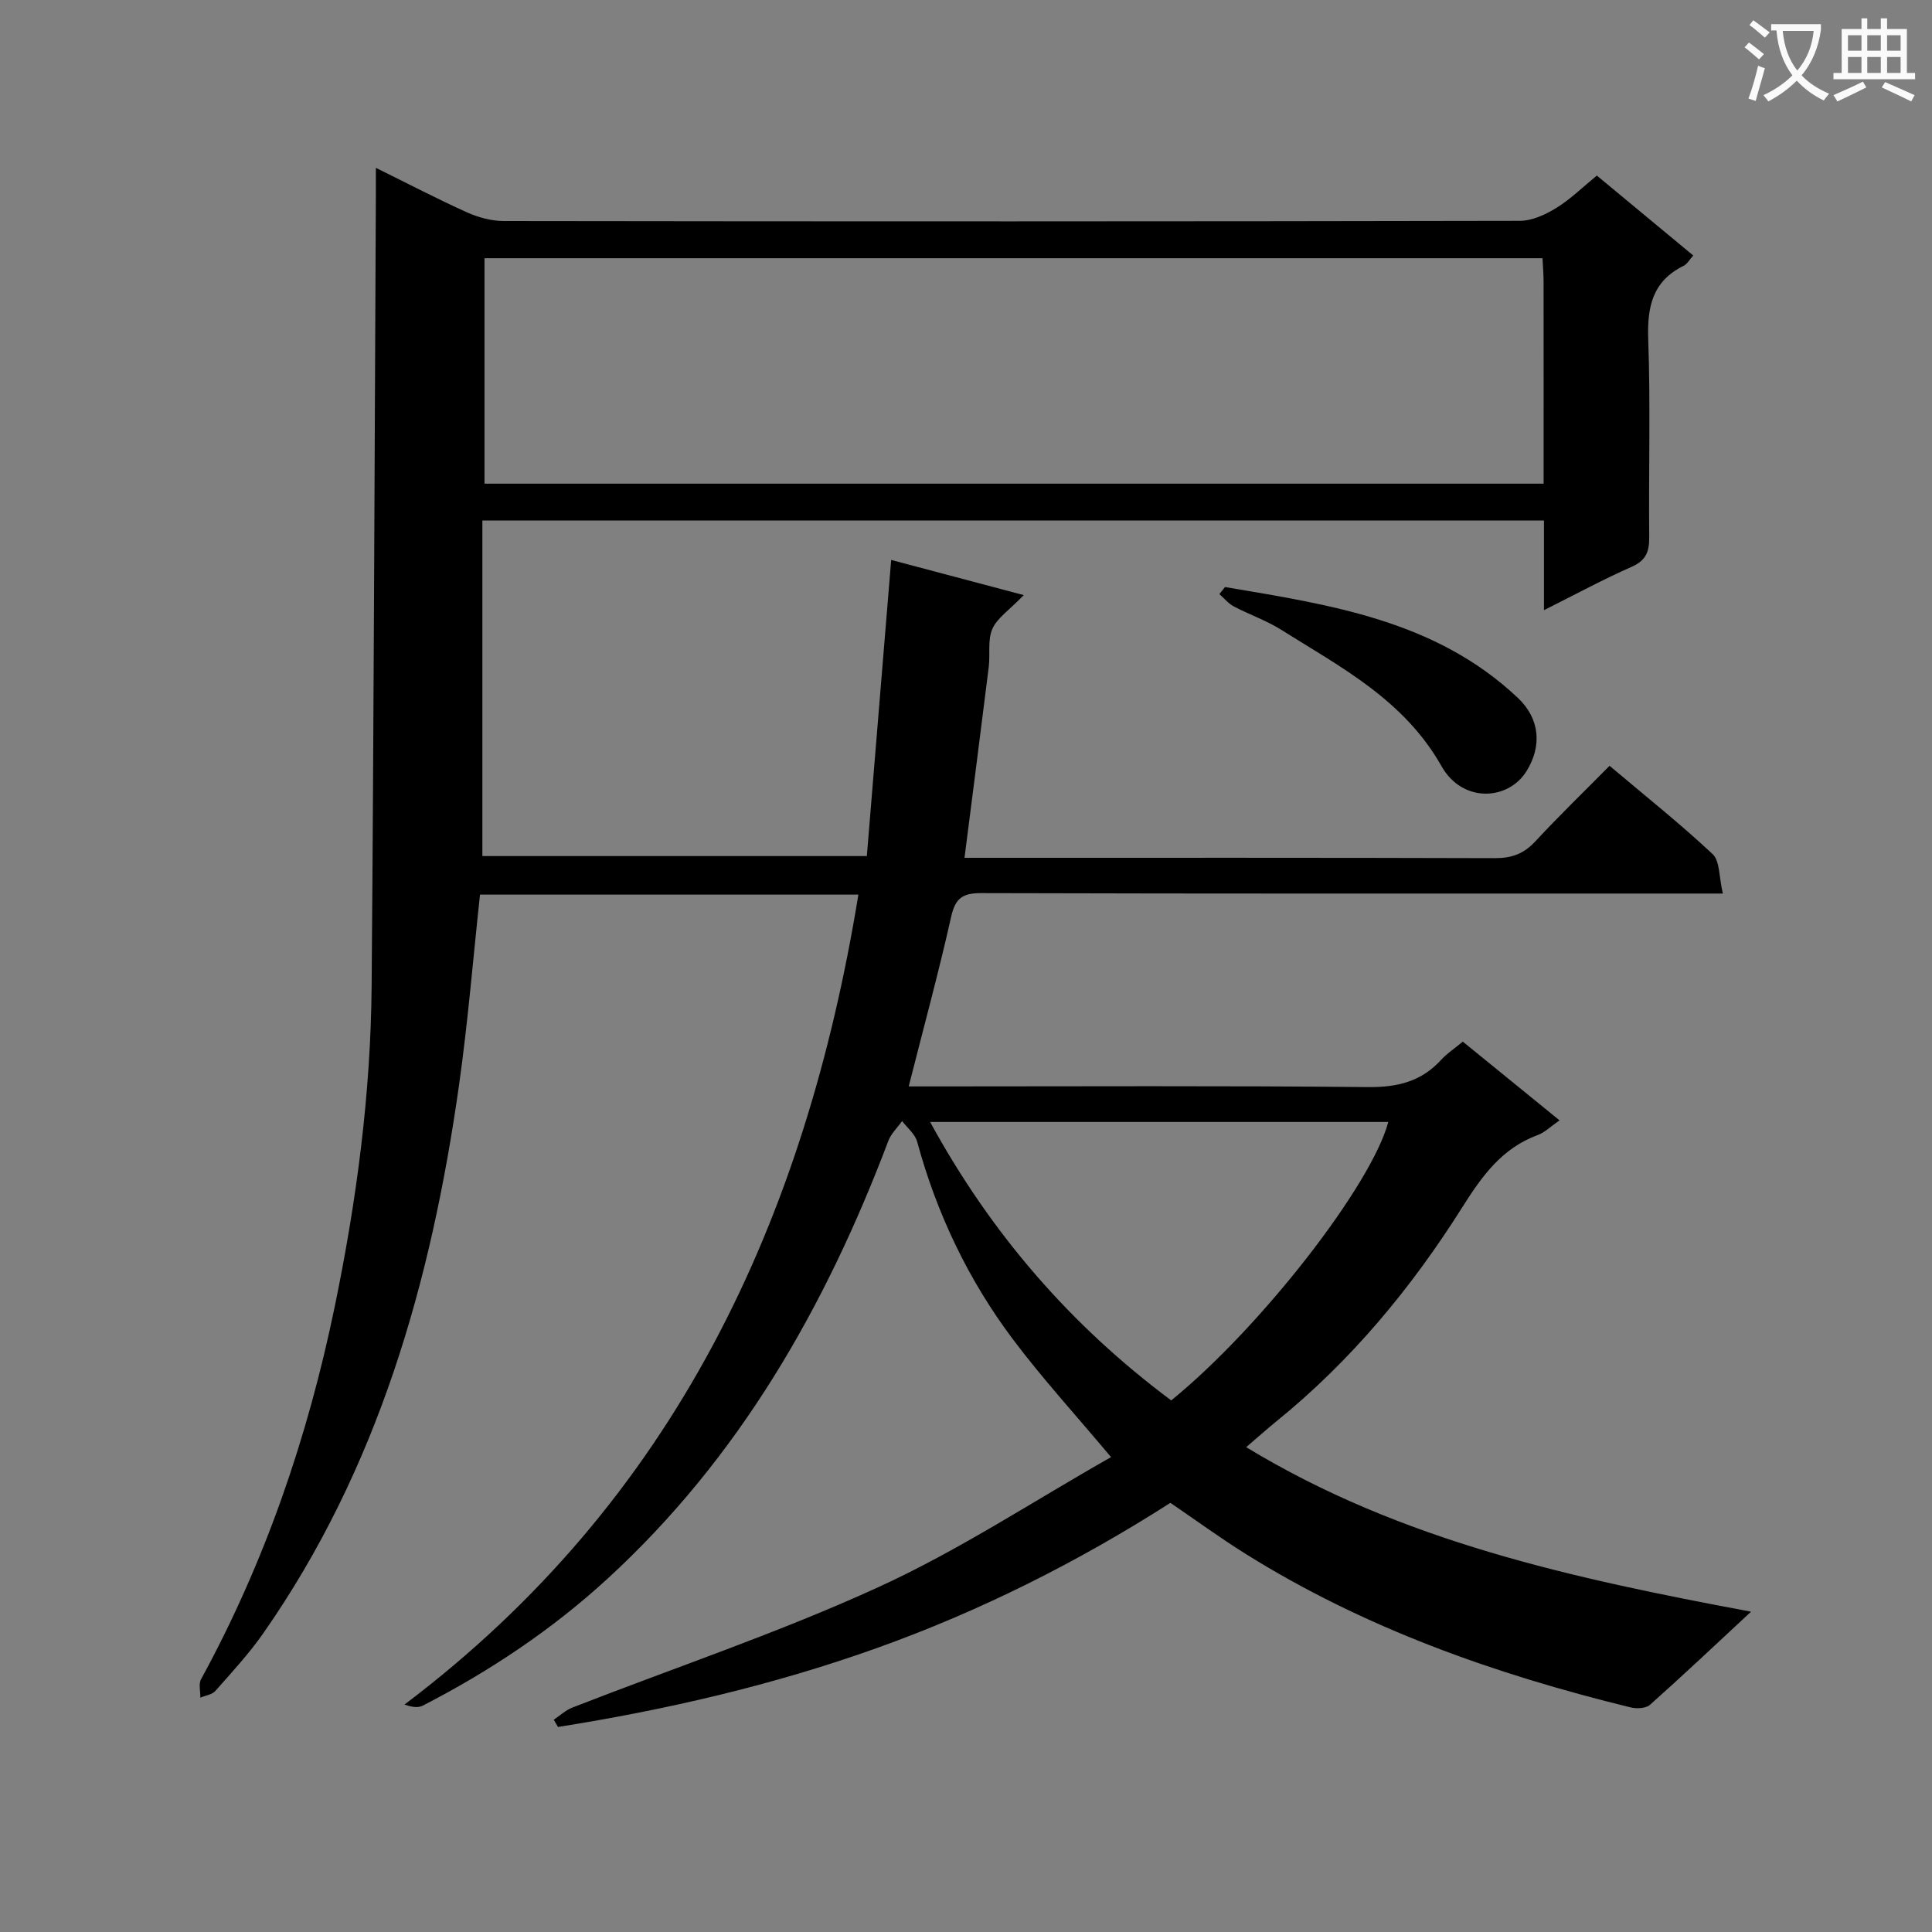<svg enable-background="new 0 0 400 400" viewBox="0 0 400 400" xmlns="http://www.w3.org/2000/svg"><rect x="0" y="0" width="400" height="400" fill="#808080" stroke="none"/><path d="m362.1 8.8c1.1.8 2.1 1.6 3.1 2.4l-1 1.1c-1.3-1.1-2.3-2-3-2.5zm1.9 4.8c.5.2.9.4 1.4.5-.6 2.3-1.3 4.5-1.9 6.8l-1.5-.5c.8-2.1 1.4-4.3 2-6.8zm-1-9.4c1.3.9 2.4 1.8 3.4 2.5l-1 1.1c-1.4-1.2-2.4-2.1-3.2-2.6zm3.7 2.2v-1.4h10.3v1.2c-.5 3.6-1.8 6.8-4 9.4 1.5 1.6 3.4 2.8 5.7 3.8-.3.4-.7.8-1.1 1.4-2.3-1.1-4.1-2.5-5.6-4.1-1.6 1.6-3.6 3.1-5.9 4.3-.3-.5-.7-.9-1-1.3 2.4-1.1 4.4-2.5 6-4.1-1.9-2.5-3-5.6-3.3-9.3h-1.1zm8.8 0h-6.4c.3 3.3 1.3 6 3 8.2 2-2.3 3.1-5.1 3.4-8.2z" fill="#fafafb"/><path d="m385.3 3.8h1.3v2.2h2.8v-2.2h1.3v2.2h4.1v9.1h1.7v1.3h-16.9v-1.3h1.7v-9.1h4.1v-2.2zm.4 13.1.7 1.2c-1.8.9-3.8 1.9-6 2.9-.2-.4-.5-.8-.8-1.3 2.3-1 4.3-1.9 6.1-2.8zm-3.1-6.4h2.8v-3.2h-2.8zm0 4.6h2.8v-3.3h-2.8zm4-4.6h2.8v-3.2h-2.8zm0 4.6h2.8v-3.3h-2.8zm3.7 1.9c2.1.9 4.1 1.8 6.1 2.7l-.7 1.3c-2.2-1.1-4.2-2-6.1-2.9zm3.2-9.7h-2.8v3.2h2.8zm-2.8 7.8h2.8v-3.3h-2.8z" fill="#fafafb"/><g fill="#010000"><path d="m230.03 301.68c-7.32-8.73-14.16-16.21-20.23-24.28-9.28-12.32-15.84-26.07-19.91-41.01-.43-1.6-2.04-2.87-3.11-4.29-.97 1.36-2.29 2.59-2.86 4.11-13 34.35-30.87 65.65-58.21 90.71-11.42 10.47-24.34 19.1-38.17 26.21-.9.46-2.09.38-3.79-.22 55.99-42.28 82.99-100.35 93.97-167.69-26.18 0-52.12 0-78.34 0-1.44 13.31-2.51 26.52-4.37 39.62-5.74 40.53-16.71 79.26-40.52 113.34-2.94 4.21-6.48 8.03-9.89 11.9-.69.78-2.06.95-3.12 1.4.03-1.29-.4-2.82.15-3.82 13.25-24.27 22.09-50.12 27.67-77.13 4.51-21.85 7.45-43.93 7.64-66.25.45-54.81.61-109.61.88-164.42.01-1.46 0-2.91 0-5.11 6.68 3.29 12.67 6.42 18.83 9.2 2.33 1.05 5.04 1.8 7.57 1.81 70.16.1 140.32.1 210.48-.04 2.53-.01 5.29-1.29 7.52-2.67 2.94-1.81 5.46-4.31 8.39-6.7 6.63 5.49 13.13 10.89 19.96 16.55-.76.83-1.24 1.76-2.01 2.14-6.45 3.19-7.55 8.5-7.31 15.23.48 13.65.07 27.33.2 40.99.03 3.02-.71 4.8-3.67 6.11-5.88 2.59-11.55 5.67-18.12 8.96 0-6.54 0-12.4 0-18.57-73.55 0-146.43 0-219.79 0v69.48h79.6c1.66-20.18 3.32-40.33 5.04-61.31 8.79 2.33 17.7 4.69 27.45 7.28-3.01 3.12-5.5 4.73-6.5 6.99-1.01 2.29-.43 5.24-.75 7.88-1.61 12.96-3.28 25.91-5.02 39.52h4.86c35 0 69.99-.04 104.99.07 3.44.01 5.95-.91 8.31-3.45 4.86-5.24 10.01-10.22 15.39-15.67 7.32 6.18 14.58 11.95 21.33 18.27 1.54 1.44 1.31 4.78 2.13 8.18-2.76 0-4.66 0-6.57 0-48.99 0-97.99.05-146.98-.09-3.84-.01-5.36 1.03-6.22 4.88-2.61 11.63-5.75 23.13-8.79 35.14h5.6c29.83 0 59.66-.16 89.49.14 6.09.06 11.03-1.14 15.14-5.64 1.22-1.33 2.77-2.35 4.49-3.77 6.58 5.35 13.1 10.66 20.03 16.3-1.85 1.27-3.05 2.49-4.5 3.03-7.44 2.74-11.54 8.47-15.65 14.98-10.51 16.67-23.03 31.79-38.46 44.29-2.03 1.65-3.98 3.4-6.27 5.36 32.06 19.48 67.56 27.15 104.53 34.06-7.59 7.05-14.18 13.28-20.95 19.3-.85.75-2.77.82-4.03.51-28.06-6.87-55.08-16.39-79.72-31.81-5.21-3.26-10.18-6.89-15.52-10.53-19.15 12.24-39.38 22.42-60.91 30.11-21.46 7.66-43.47 12.73-65.88 16.29-.29-.5-.59-1-.88-1.5 1.27-.85 2.45-1.96 3.84-2.51 21.15-8.26 42.77-15.51 63.38-24.94 16.69-7.63 32.18-17.87 48.16-26.92zm89.33-248.22c-73.37 0-146.25 0-219.05 0v46.68h219.28c0-14.26.01-28.07-.01-41.89 0-1.47-.13-2.95-.22-4.79zm-76.87 236.48c18.52-15.06 41.47-44.57 44.94-57.65-31.44 0-62.85 0-94.86 0 12.6 23.08 29.05 42.09 49.92 57.65z"/><path d="m253.63 121.54c21.68 3.67 43.56 6.85 60.61 22.93 4.64 4.38 4.99 10.03 1.84 15.14-3.81 6.19-13.3 6.68-17.62-.96-7.78-13.77-20.83-20.49-33.25-28.29-3.06-1.92-6.57-3.12-9.78-4.82-1.12-.59-1.99-1.68-2.97-2.54.38-.48.78-.97 1.17-1.46z"/></g></svg>